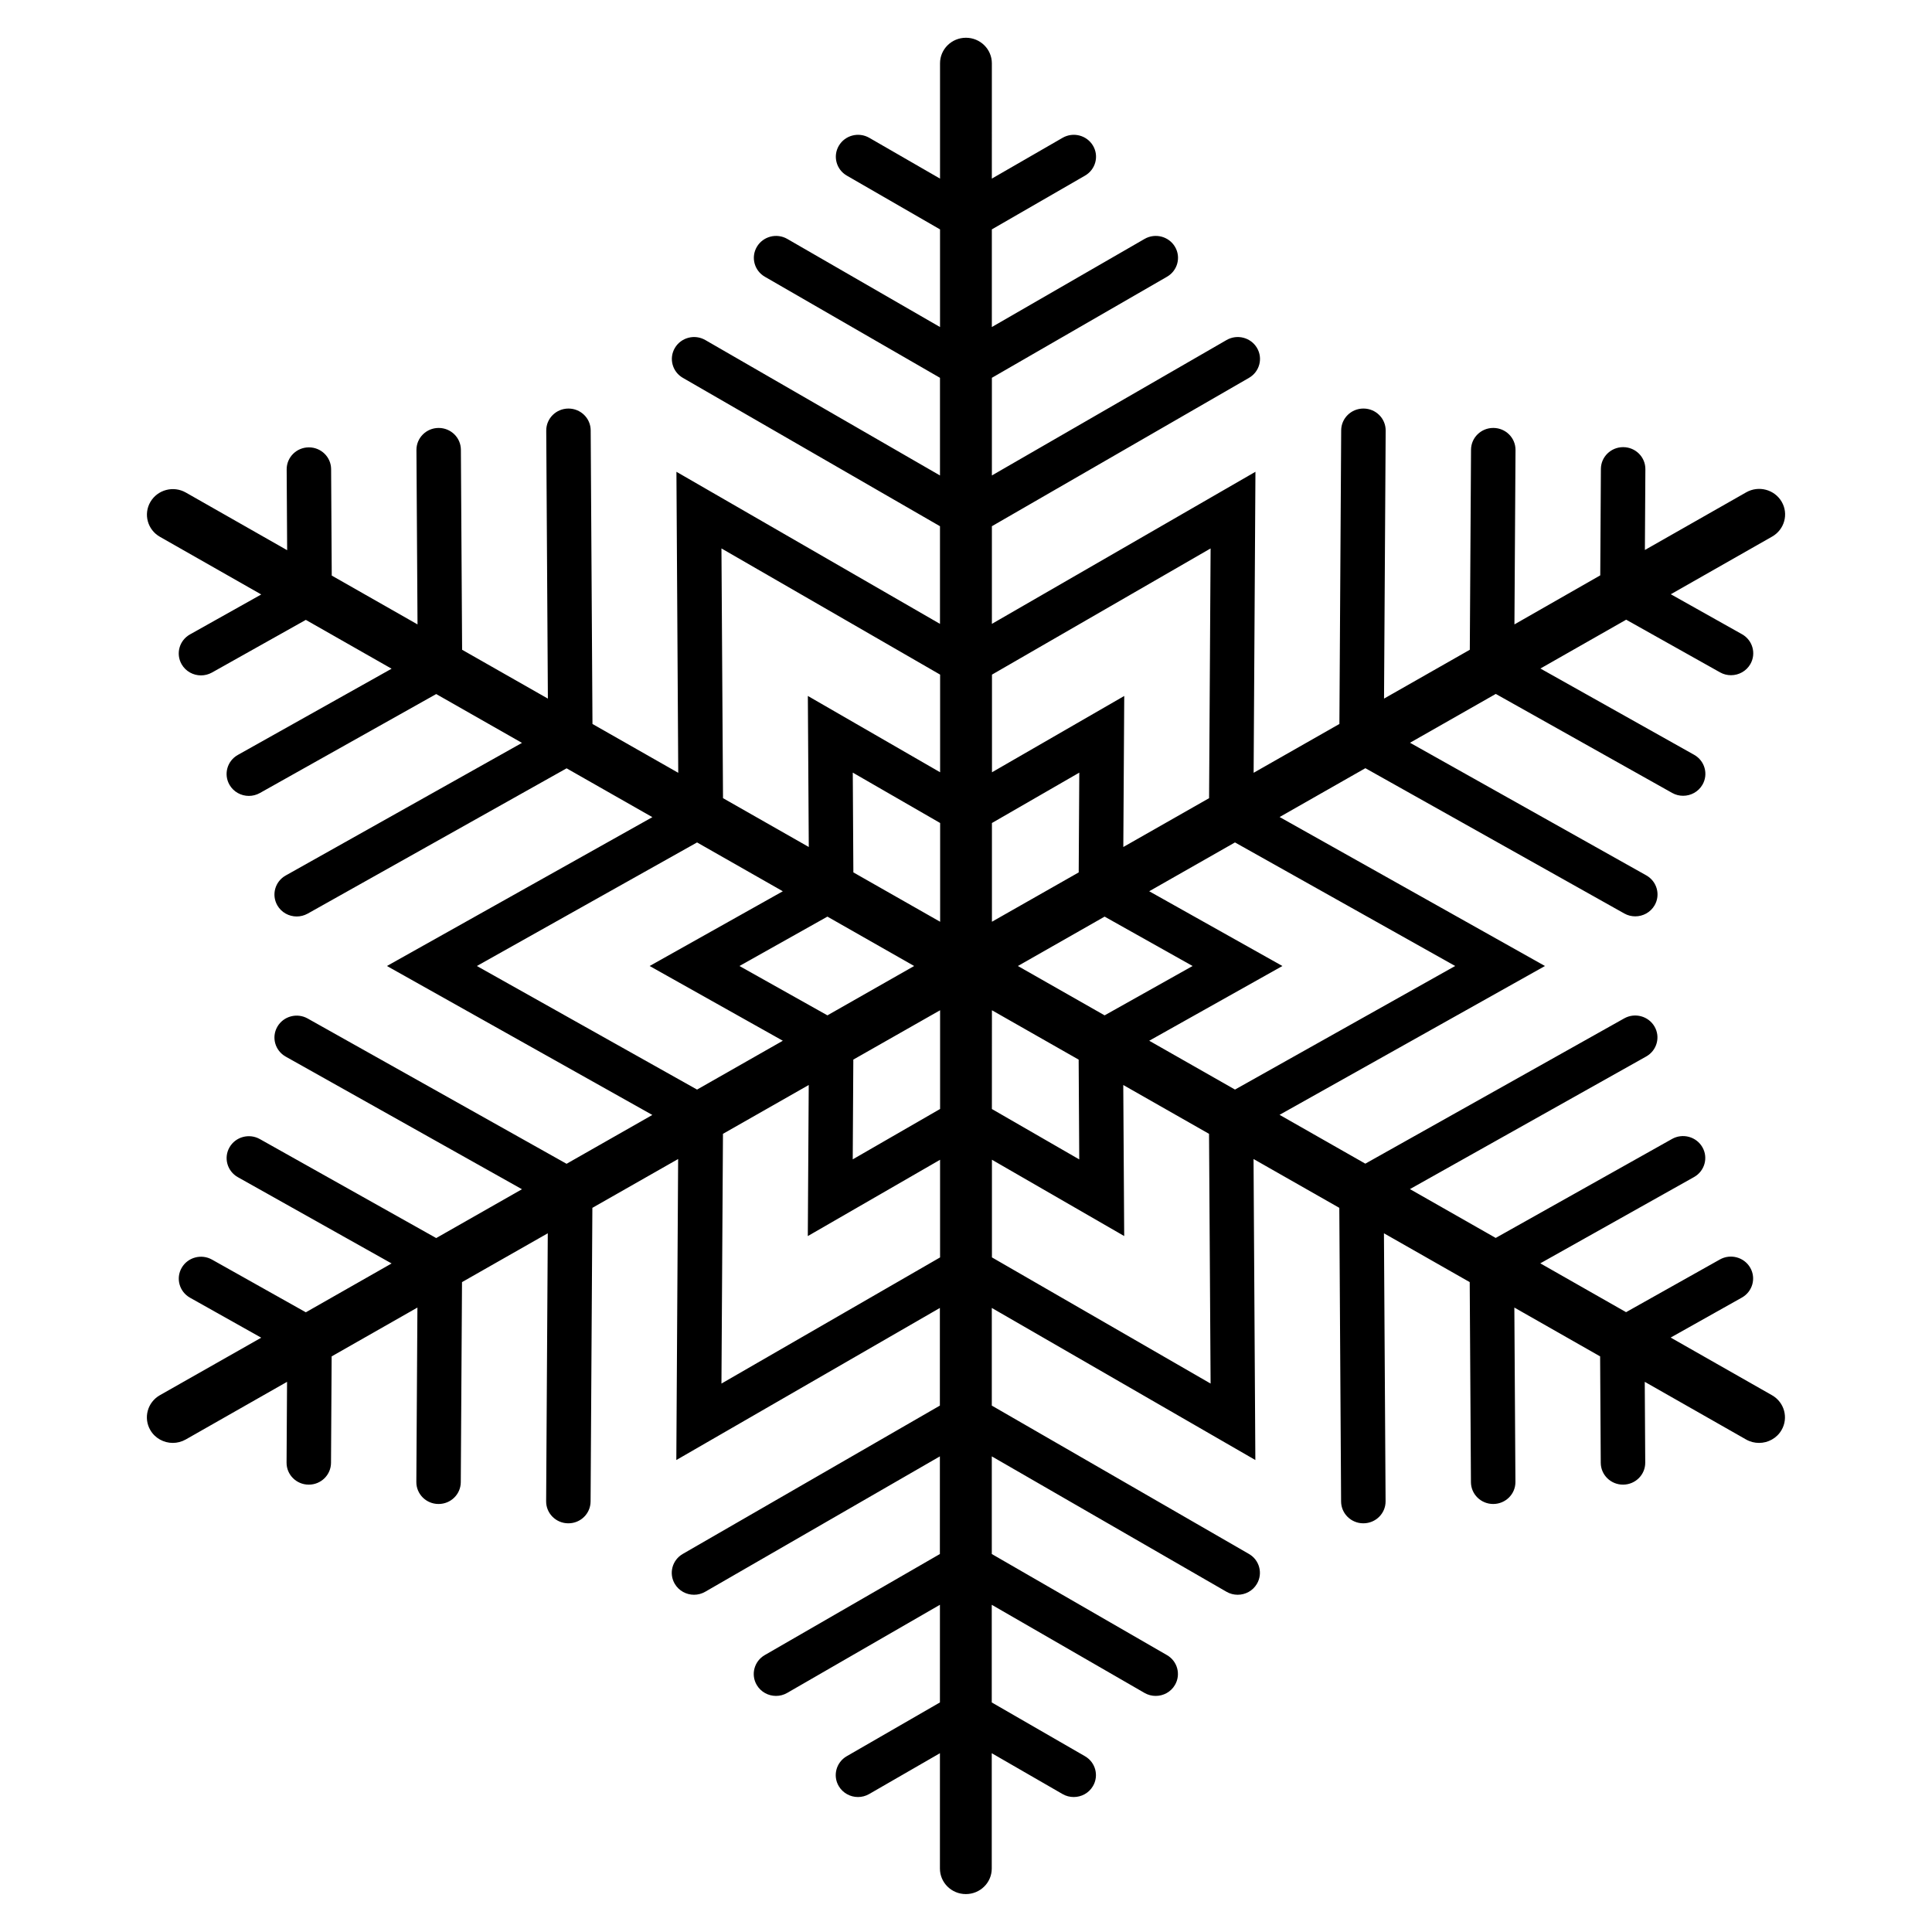 <?xml version="1.0" encoding="UTF-8"?>
<!-- Uploaded to: SVG Repo, www.svgrepo.com, Generator: SVG Repo Mixer Tools -->
<svg fill="#000000" width="800px" height="800px" version="1.1" viewBox="144 144 512 512" xmlns="http://www.w3.org/2000/svg">
 <path d="m483.11 360.52 22.73-12.941 68.613 38.504c0.926 0.523 1.918 0.758 2.914 0.758 2.047 0 4.035-1.055 5.125-2.934 1.605-2.785 0.621-6.328-2.203-7.922l-62.621-35.148 22.73-12.941 46.738 26.234c0.926 0.523 1.918 0.758 2.914 0.758 2.047 0 4.035-1.055 5.125-2.934 1.605-2.785 0.621-6.328-2.203-7.922l-40.746-22.867 22.73-12.941 24.867 13.953c0.926 0.523 1.918 0.758 2.914 0.758 2.047 0 4.035-1.055 5.125-2.934 1.605-2.785 0.621-6.328-2.203-7.922l-18.875-10.598 26.852-15.281c3.285-1.871 4.418-6.012 2.519-9.25-1.898-3.238-6.102-4.348-9.387-2.481l-26.852 15.281 0.129-21.41c0.02-3.207-2.598-5.824-5.856-5.844h-0.039c-3.238 0-5.875 2.578-5.894 5.766l-0.168 28.211-22.742 12.996 0.285-46.219c0.02-3.207-2.598-5.824-5.856-5.844h-0.039c-3.238 0-5.875 2.578-5.894 5.766l-0.324 53.02-22.73 12.941 0.434-71.023c0.02-3.207-2.598-5.824-5.856-5.844h-0.039c-3.238 0-5.875 2.578-5.894 5.766l-0.473 77.824-22.73 12.941 0.48-79.773-69.844 40.305v-25.879l68.141-39.32c2.805-1.625 3.75-5.176 2.106-7.941s-5.246-3.699-8.059-2.078l-62.188 35.887v-25.879l46.414-26.785c2.805-1.625 3.75-5.176 2.106-7.941-1.645-2.766-5.246-3.699-8.059-2.078l-40.473 23.352v-25.879l24.699-14.25c2.805-1.625 3.75-5.176 2.106-7.941s-5.246-3.699-8.059-2.078l-18.746 10.812 0.004-30.559c0-3.738-3.078-6.769-6.867-6.769-3.797 0-6.867 3.031-6.867 6.769v30.562l-18.746-10.812c-2.812-1.625-6.414-0.688-8.059 2.078-1.645 2.766-0.699 6.328 2.106 7.941l24.699 14.25v25.879l-40.473-23.352c-2.812-1.625-6.414-0.688-8.059 2.078-1.645 2.766-0.699 6.328 2.106 7.941l46.414 26.785v25.879l-62.188-35.887c-2.805-1.625-6.414-0.688-8.059 2.078s-0.699 6.328 2.106 7.941l68.141 39.32v25.879l-69.844-40.305 0.48 79.773-22.73-12.941-0.473-77.824c-0.02-3.199-2.656-5.766-5.883-5.766h-0.039c-3.258 0.02-5.875 2.637-5.856 5.844l0.434 71.023-22.73-12.941-0.324-53.02c-0.02-3.199-2.656-5.766-5.883-5.766h-0.039c-3.258 0.02-5.875 2.637-5.856 5.844l0.285 46.219-22.73-12.941-0.168-28.211c-0.02-3.199-2.656-5.766-5.883-5.766h-0.039c-3.258 0.02-5.875 2.637-5.856 5.844l0.129 21.41-26.852-15.281c-3.285-1.871-7.488-0.758-9.387 2.481-1.898 3.238-0.766 7.379 2.519 9.25l26.852 15.281-18.887 10.59c-2.824 1.586-3.816 5.125-2.203 7.922 1.082 1.879 3.078 2.934 5.125 2.934 0.984 0 1.988-0.246 2.914-0.758l24.867-13.953 22.73 12.941-40.75 22.852c-2.824 1.586-3.816 5.125-2.203 7.922 1.082 1.879 3.078 2.934 5.125 2.934 0.984 0 1.988-0.246 2.914-0.758l46.738-26.234 22.73 12.941-62.621 35.148c-2.824 1.586-3.816 5.125-2.203 7.922 1.082 1.879 3.078 2.934 5.125 2.934 0.984 0 1.988-0.246 2.914-0.758l68.613-38.504 22.73 12.941-70.344 39.445 70.336 39.477-22.73 12.941-68.613-38.504c-2.824-1.586-6.426-0.609-8.031 2.176-1.613 2.785-0.621 6.328 2.203 7.922l62.621 35.148-22.73 12.941-46.738-26.234c-2.832-1.586-6.426-0.609-8.031 2.176-1.613 2.785-0.621 6.328 2.203 7.922l40.746 22.867-22.73 12.941-24.867-13.965c-2.824-1.586-6.426-0.609-8.031 2.176-1.613 2.785-0.621 6.328 2.203 7.922l18.875 10.598-26.867 15.246c-3.285 1.871-4.41 6.012-2.519 9.25 1.27 2.176 3.582 3.387 5.953 3.387 1.16 0 2.344-0.297 3.426-0.906l26.852-15.281-0.129 21.41c-0.02 3.207 2.598 5.824 5.856 5.836h0.039c3.238 0 5.863-2.578 5.883-5.777l0.168-28.211 22.73-12.941-0.285 46.219c-0.02 3.207 2.598 5.824 5.856 5.836h0.039c3.238 0 5.863-2.578 5.883-5.777l0.324-53.02 22.73-12.941-0.434 71.023c-0.02 3.207 2.598 5.824 5.856 5.836h0.039c3.238 0 5.863-2.578 5.883-5.777l0.473-77.824 22.73-12.941-0.48 79.773 69.844-40.305v25.879l-68.141 39.312c-2.805 1.625-3.75 5.176-2.106 7.941 1.094 1.84 3.059 2.875 5.086 2.875 1.012 0 2.035-0.254 2.973-0.797l62.188-35.875v25.879l-46.414 26.785c-2.805 1.625-3.75 5.176-2.106 7.941 1.094 1.84 3.059 2.875 5.086 2.875 1.012 0 2.035-0.254 2.973-0.797l40.473-23.352v25.879l-24.699 14.25c-2.805 1.625-3.75 5.176-2.106 7.941 1.094 1.84 3.07 2.875 5.086 2.875 1.012 0 2.035-0.254 2.973-0.797l18.746-10.812v30.562c0 3.738 3.078 6.769 6.867 6.769 3.797 0 6.867-3.031 6.867-6.769v-30.562l18.746 10.812c0.934 0.543 1.957 0.797 2.973 0.797 2.027 0 3.996-1.023 5.086-2.875 1.645-2.766 0.699-6.328-2.106-7.941l-24.699-14.25v-25.879l40.473 23.352c0.934 0.543 1.957 0.797 2.973 0.797 2.027 0 3.996-1.023 5.086-2.875 1.645-2.766 0.699-6.328-2.106-7.941l-46.414-26.785v-25.879l62.188 35.875c0.934 0.543 1.957 0.797 2.973 0.797 2.027 0 3.996-1.023 5.086-2.875 1.645-2.766 0.699-6.328-2.106-7.941l-68.141-39.312v-25.879l69.844 40.305-0.48-79.773 22.73 12.941 0.473 77.824c0.02 3.199 2.656 5.777 5.894 5.777h0.039c3.258-0.02 5.875-2.637 5.856-5.836l-0.434-71.023 22.73 12.941 0.324 53.02c0.02 3.199 2.656 5.777 5.894 5.777h0.039c3.258-0.02 5.875-2.637 5.856-5.836l-0.285-46.219 22.73 12.941 0.168 28.211c0.02 3.199 2.656 5.777 5.894 5.777h0.039c3.258-0.02 5.875-2.637 5.856-5.836l-0.129-21.41 26.852 15.281c1.082 0.621 2.262 0.906 3.434 0.906 2.371 0 4.684-1.211 5.953-3.387 1.898-3.238 0.766-7.379-2.519-9.25l-26.852-15.281 18.875-10.598c2.824-1.586 3.816-5.137 2.203-7.922-1.613-2.785-5.207-3.758-8.031-2.176l-24.867 13.965-22.73-12.941 40.746-22.867c2.824-1.586 3.816-5.137 2.203-7.922-1.613-2.785-5.207-3.758-8.031-2.176l-46.738 26.234-22.73-12.941 62.621-35.148c2.824-1.586 3.816-5.137 2.203-7.922-1.613-2.785-5.207-3.758-8.031-2.176l-68.613 38.504-22.73-12.941 70.336-39.441zm-76.238 27.75v-26.164l23.152-13.352-0.156 26.441zm-13.738 0-22.984-13.078-0.156-26.441 23.152 13.352v26.168zm-6.875 11.73-22.984 13.078-23.316-13.078 23.312-13.086zm6.875 11.727v26.164l-23.152 13.352 0.156-26.441zm13.738 0 22.984 13.086 0.156 26.441-23.152-13.352zm6.879-11.727 22.984-13.086 23.312 13.086-23.312 13.078zm51.07-110.66-0.402 66.184-22.73 12.941 0.246-40.027-35.051 20.223v-25.879zm-129.63 0 57.949 33.438v25.879l-35.051-20.223 0.246 40.027-22.73-12.941zm-64.816 110.66 58.352-32.746 22.73 12.941-35.297 19.805 35.297 19.809-22.73 12.941zm64.816 110.66 0.402-66.184 22.73-12.941-0.246 40.039 35.051-20.223v25.879zm129.63 0-57.949-33.438v-25.879l35.051 20.223-0.246-40.027 22.73 12.941zm6.465-77.914-22.73-12.941 35.293-19.805-35.297-19.809 22.73-12.941 58.352 32.746z"/>
</svg>